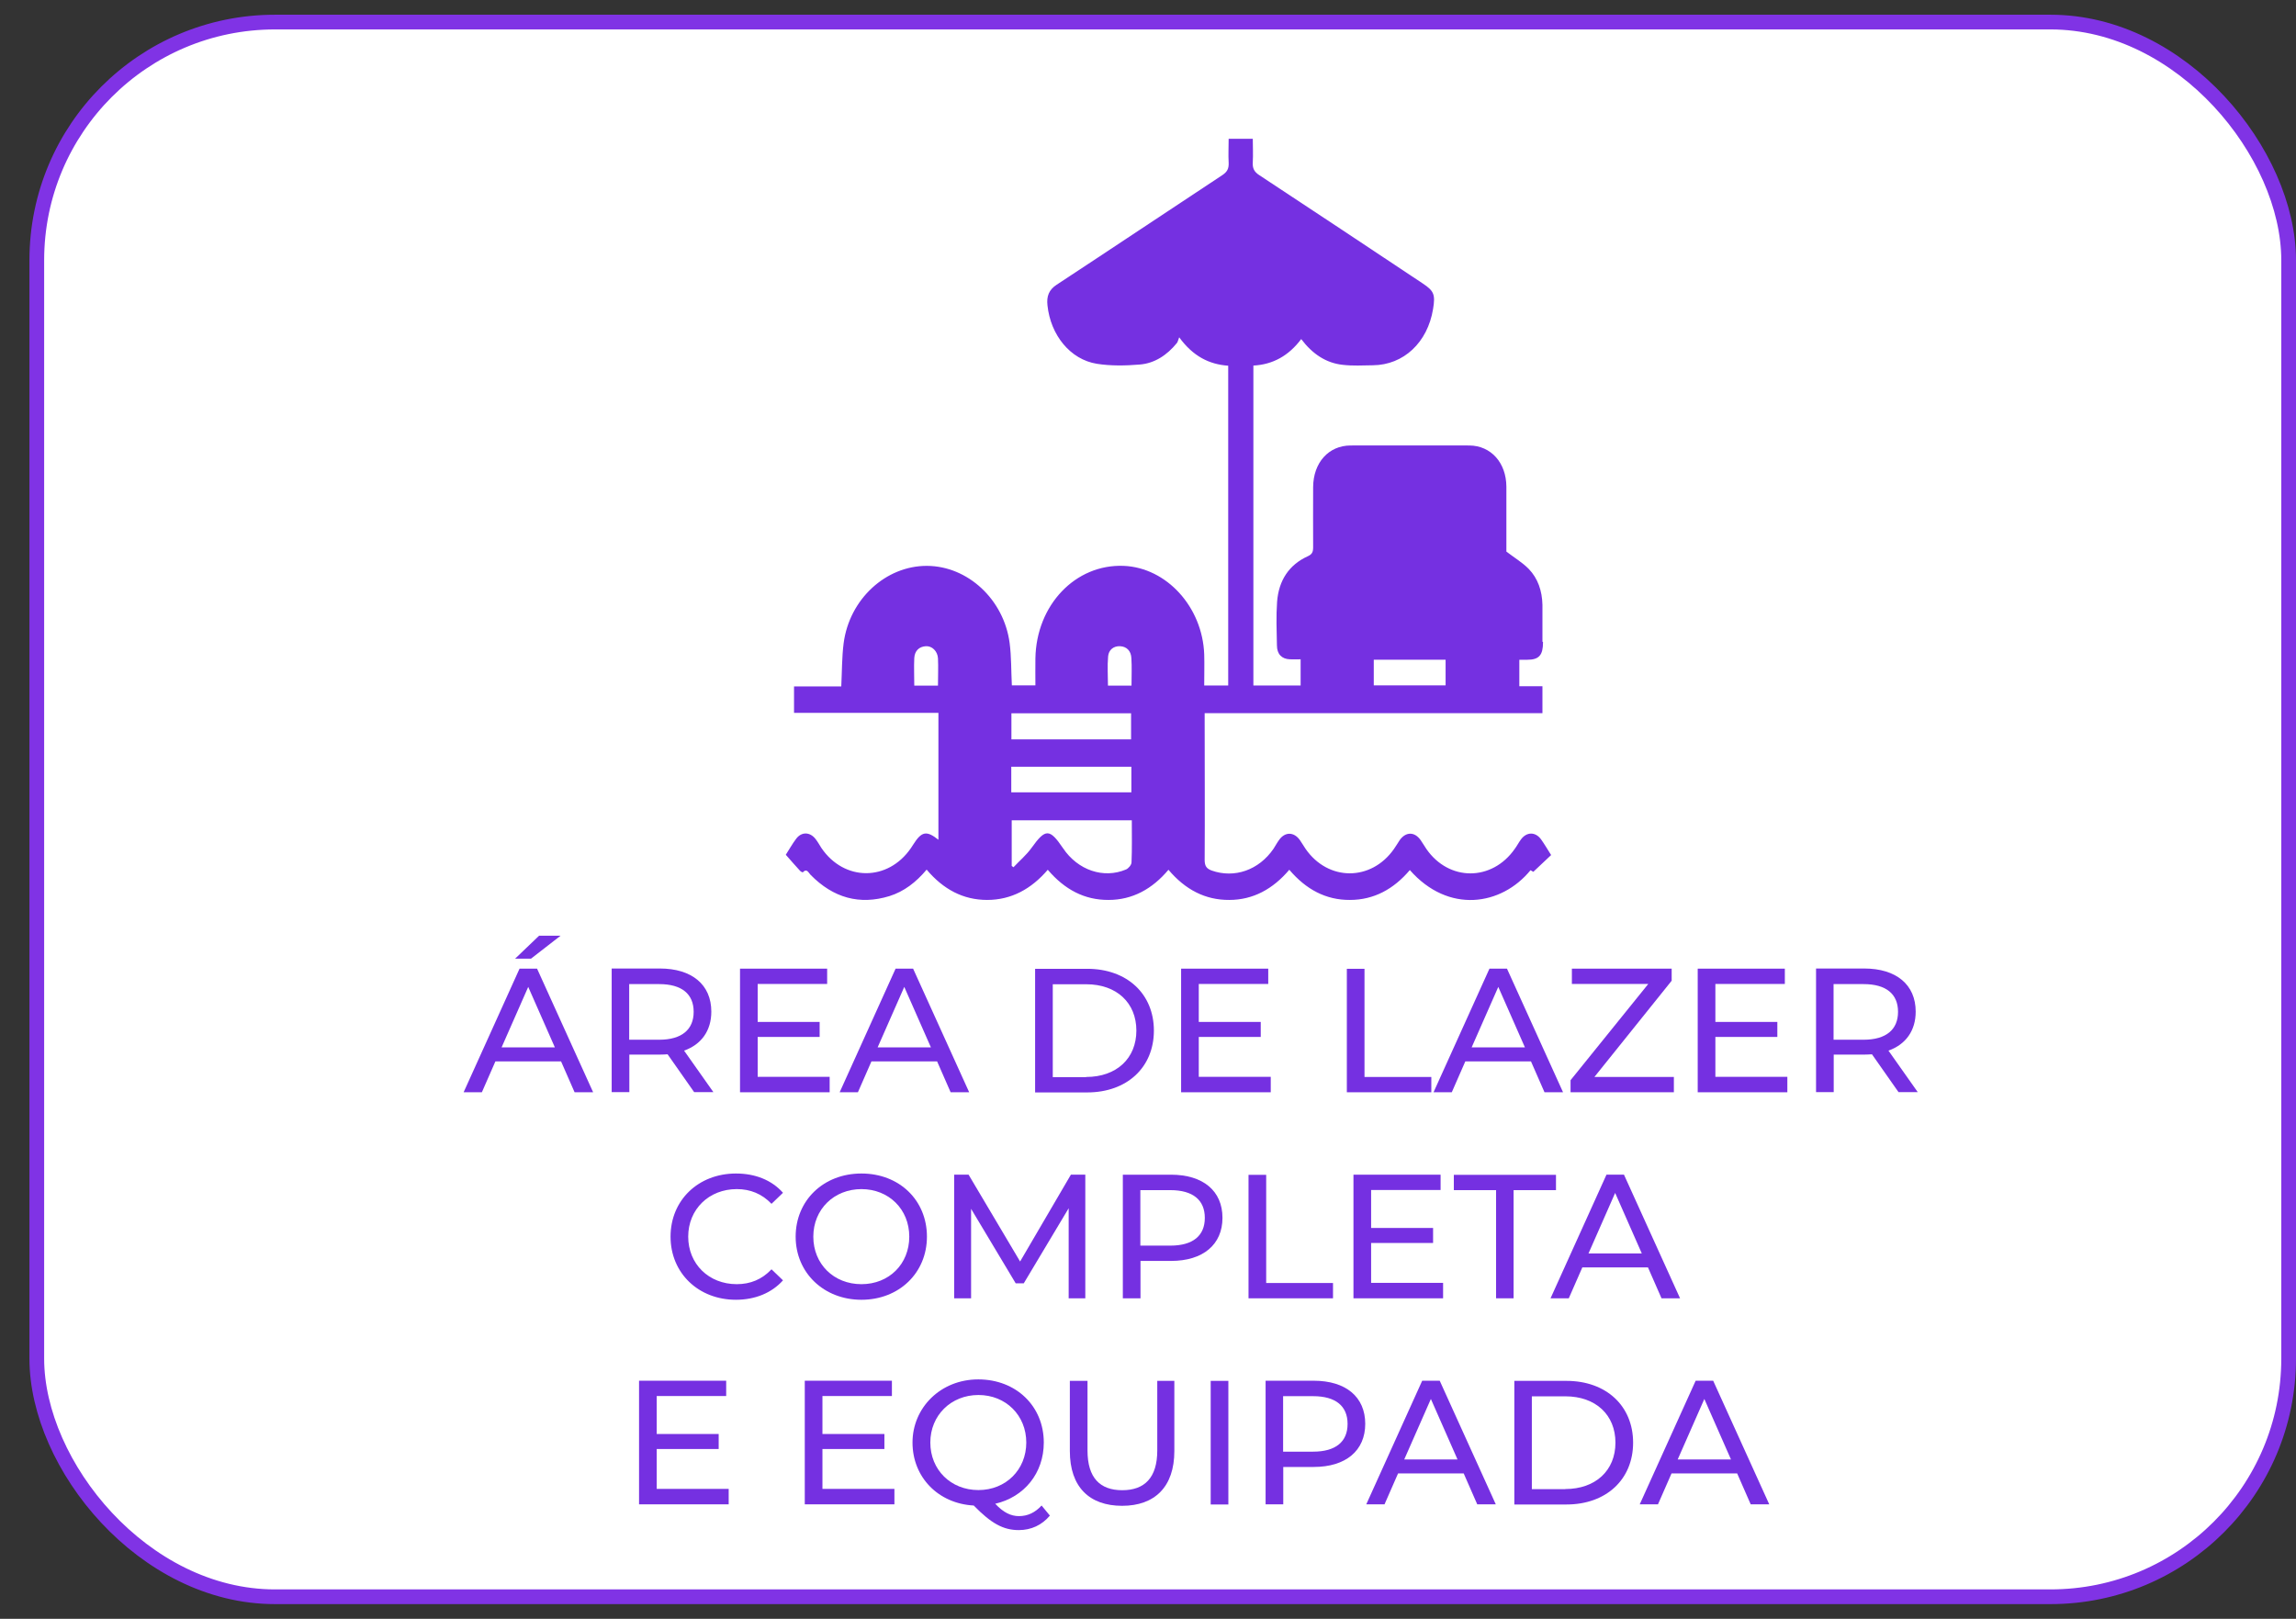<?xml version="1.0" encoding="UTF-8"?>
<svg xmlns="http://www.w3.org/2000/svg" id="Camada_1" data-name="Camada 1" viewBox="0 0 156 110">
  <rect x="0" y="0" width="156" height="110" fill="#333333" stroke="none"/>
  <defs>
    <style>
      .cls-1 {
        fill: #7530e1;
        stroke-width: 0px;
      }

      .cls-2 {
        fill: #fff;
        stroke: #8033e5;
        stroke-miterlimit: 10;
      }
    </style>
  </defs>
  <rect class="cls-2" x="2.5" y="1.5" width="153" height="107" rx="16.18" ry="16.18"></rect>
  <path class="cls-1" d="M98.22,46.57h-4.88v-1.74h4.88v1.74ZM76.88,58.6c0,.17-.21.41-.37.48-1.53.65-3.28.05-4.28-1.44-.92-1.36-1.2-1.34-2.14-.03-.35.49-.82.88-1.23,1.32-.04-.03-.08-.06-.12-.09v-3.1h8.16c0,.98.02,1.92-.02,2.86M76.89,46.59h-1.61c0-.66-.05-1.33.01-1.99.04-.45.38-.71.81-.69.45.02.75.32.77.81.04.61.01,1.23.01,1.87M76.85,50.24h-8.13v-1.77h8.13v1.77ZM68.71,52.1h8.16v1.74h-8.16v-1.74ZM63.75,46.59h-1.63c0-.65-.03-1.27,0-1.88.03-.49.33-.77.78-.8.42-.03.8.33.83.82.03.61,0,1.23,0,1.87M104.8,43.6c0-.83,0-1.67,0-2.5-.02-.95-.31-1.8-.93-2.44-.43-.44-.96-.75-1.52-1.18,0-1.38,0-2.9,0-4.41-.01-1.63-1.05-2.79-2.52-2.8-2.69-.01-5.37,0-8.06,0-1.5,0-2.54,1.17-2.55,2.83,0,1.36-.01,2.72,0,4.09,0,.33-.08.48-.37.61-1.25.57-1.97,1.62-2.08,3.1-.07.98-.03,1.97-.01,2.95,0,.6.33.93.88.95.23.01.47,0,.73,0v1.78h-3.21v-21.74c1.33-.07,2.4-.67,3.25-1.8.76,1.01,1.69,1.63,2.82,1.75.68.08,1.37.04,2.05.03,2.09-.02,3.72-1.55,4.09-3.83.16-.97.06-1.22-.69-1.72-3.7-2.46-7.41-4.93-11.12-7.37-.34-.22-.47-.46-.44-.89.03-.52,0-1.05,0-1.58h-1.64c0,.57-.03,1.09,0,1.62.02.41-.1.63-.43.85-3.76,2.48-7.5,4.98-11.26,7.45-.52.34-.69.78-.62,1.4.21,2.01,1.54,3.68,3.36,3.97.95.15,1.95.13,2.91.05,1-.08,1.85-.63,2.53-1.47.06-.08.08-.21.15-.38.94,1.29,2.04,1.84,3.33,1.93v21.73h-1.63c0-.73.02-1.43,0-2.12-.12-3.22-2.56-5.89-5.47-6.01-3.28-.13-5.94,2.66-6,6.29-.01.62,0,1.23,0,1.83h-1.6c-.05-.99-.03-1.95-.15-2.87-.39-2.97-2.85-5.24-5.62-5.25-2.79-.01-5.27,2.26-5.66,5.26-.12.94-.11,1.91-.16,2.93h-3.21v1.8h9.81v8.62c-.81-.64-1.14-.58-1.72.34-.05.08-.1.15-.15.23-1.56,2.27-4.53,2.27-6.08-.01-.13-.2-.24-.41-.39-.6-.38-.5-.96-.52-1.33-.02-.26.34-.47.73-.7,1.08.33.38.64.73.96,1.08.05.06.18.13.2.11.27-.29.38.03.52.17,1.55,1.58,3.34,2.07,5.36,1.45.99-.31,1.81-.94,2.53-1.8,1.13,1.34,2.48,2.06,4.11,2.06,1.64,0,3-.74,4.12-2.05,1.15,1.35,2.5,2.06,4.13,2.05,1.62,0,2.97-.74,4.07-2.05,1.14,1.35,2.5,2.06,4.13,2.05,1.62,0,2.97-.74,4.08-2.05,1.14,1.34,2.49,2.06,4.12,2.05,1.62,0,2.97-.73,4.07-2.03,2.62,2.98,6.22,2.43,8.2.01.09.05.18.11.19.11.45-.42.83-.79,1.21-1.14-.25-.39-.45-.74-.68-1.06-.38-.53-.98-.53-1.37,0-.15.2-.27.44-.42.64-1.55,2.22-4.48,2.22-6.01,0-.14-.2-.25-.41-.39-.6-.41-.58-1.01-.57-1.42.01-.13.2-.25.4-.39.6-1.55,2.21-4.48,2.2-6.01-.02-.14-.2-.25-.41-.39-.6-.4-.55-1-.56-1.4,0-.14.19-.25.4-.38.6-1,1.46-2.66,2.03-4.21,1.48-.34-.13-.47-.3-.47-.72.02-3.16,0-6.32,0-9.47v-.5h22.95v-1.83h-1.57v-1.8c.2,0,.37,0,.54,0,.8,0,1.07-.31,1.07-1.2"></path>
  <g>
    <path class="cls-1" d="M38.12,72.12h-4.46l-.92,2.1h-1.24l3.8-8.4h1.19l3.81,8.4h-1.26l-.92-2.1ZM37.7,71.17l-1.81-4.11-1.81,4.11h3.62ZM36.08,65.14h-1.08l1.63-1.56h1.46l-2.01,1.56Z"></path>
    <path class="cls-1" d="M47.17,74.22l-1.81-2.58c-.17.01-.35.02-.53.02h-2.07v2.55h-1.2v-8.4h3.27c2.18,0,3.5,1.1,3.5,2.93,0,1.29-.67,2.23-1.85,2.65l1.99,2.82h-1.31ZM47.13,68.75c0-1.2-.8-1.88-2.34-1.88h-2.04v3.78h2.04c1.54,0,2.34-.7,2.34-1.89Z"></path>
    <path class="cls-1" d="M56.37,73.18v1.04h-6.09v-8.4h5.92v1.04h-4.72v2.58h4.21v1.02h-4.21v2.71h4.89Z"></path>
    <path class="cls-1" d="M63.67,72.12h-4.46l-.92,2.1h-1.24l3.8-8.4h1.19l3.81,8.4h-1.26l-.92-2.1ZM63.25,71.17l-1.81-4.11-1.81,4.11h3.62Z"></path>
    <path class="cls-1" d="M70.33,65.83h3.54c2.7,0,4.53,1.7,4.53,4.2s-1.83,4.2-4.53,4.2h-3.54v-8.4ZM73.8,73.18c2.07,0,3.41-1.27,3.41-3.15s-1.33-3.15-3.41-3.15h-2.27v6.31h2.27Z"></path>
    <path class="cls-1" d="M86.34,73.18v1.04h-6.09v-8.4h5.92v1.04h-4.72v2.58h4.21v1.02h-4.21v2.71h4.89Z"></path>
    <path class="cls-1" d="M91.51,65.83h1.2v7.35h4.54v1.04h-5.74v-8.4Z"></path>
    <path class="cls-1" d="M104.02,72.12h-4.46l-.92,2.1h-1.24l3.8-8.4h1.19l3.81,8.4h-1.26l-.92-2.1ZM103.61,71.17l-1.81-4.11-1.81,4.11h3.62Z"></path>
    <path class="cls-1" d="M113.73,73.18v1.04h-7.02v-.82l5.28-6.54h-5.19v-1.04h6.78v.82l-5.25,6.54h5.41Z"></path>
    <path class="cls-1" d="M121.44,73.18v1.04h-6.09v-8.4h5.92v1.04h-4.72v2.58h4.21v1.02h-4.21v2.71h4.89Z"></path>
    <path class="cls-1" d="M129,74.22l-1.81-2.58c-.17.01-.35.02-.53.02h-2.07v2.55h-1.2v-8.4h3.27c2.18,0,3.5,1.1,3.5,2.93,0,1.29-.67,2.23-1.85,2.65l1.99,2.82h-1.31ZM128.96,68.75c0-1.2-.8-1.88-2.34-1.88h-2.04v3.78h2.04c1.54,0,2.34-.7,2.34-1.89Z"></path>
    <path class="cls-1" d="M45.56,84.03c0-2.48,1.89-4.29,4.45-4.29,1.29,0,2.42.44,3.19,1.31l-.78.75c-.65-.68-1.44-1-2.36-1-1.89,0-3.3,1.37-3.3,3.23s1.4,3.23,3.3,3.23c.92,0,1.71-.32,2.36-1.01l.78.75c-.77.86-1.9,1.32-3.2,1.32-2.54,0-4.44-1.81-4.44-4.29Z"></path>
    <path class="cls-1" d="M54.06,84.03c0-2.46,1.89-4.29,4.47-4.29s4.45,1.82,4.45,4.29-1.9,4.29-4.45,4.29-4.47-1.83-4.47-4.29ZM61.78,84.03c0-1.86-1.39-3.23-3.25-3.23s-3.27,1.37-3.27,3.23,1.39,3.23,3.27,3.23,3.25-1.37,3.25-3.23Z"></path>
    <path class="cls-1" d="M72.61,88.22v-6.12s-3.05,5.1-3.05,5.1h-.55l-3.03-5.06v6.08h-1.15v-8.4h.98l3.5,5.9,3.45-5.9h.98v8.4s-1.14,0-1.14,0Z"></path>
    <path class="cls-1" d="M83.06,82.75c0,1.82-1.32,2.93-3.5,2.93h-2.07v2.54h-1.2v-8.4h3.27c2.18,0,3.5,1.1,3.5,2.93ZM81.86,82.75c0-1.2-.8-1.88-2.34-1.88h-2.04v3.77h2.04c1.54,0,2.34-.68,2.34-1.88Z"></path>
    <path class="cls-1" d="M84.83,79.83h1.2v7.35h4.54v1.04h-5.74v-8.4Z"></path>
    <path class="cls-1" d="M98.05,87.18v1.04h-6.09v-8.4h5.92v1.04h-4.72v2.58h4.21v1.02h-4.21v2.71h4.89Z"></path>
    <path class="cls-1" d="M101.66,80.87h-2.88v-1.04h6.94v1.04h-2.88v7.35h-1.19v-7.35Z"></path>
    <path class="cls-1" d="M111.97,86.12h-4.46l-.92,2.1h-1.24l3.8-8.4h1.19l3.81,8.4h-1.26l-.92-2.1ZM111.55,85.17l-1.81-4.11-1.81,4.11h3.62Z"></path>
    <path class="cls-1" d="M49.51,101.18v1.04h-6.09v-8.4h5.92v1.04h-4.72v2.58h4.21v1.02h-4.21v2.71h4.89Z"></path>
    <path class="cls-1" d="M60.77,101.18v1.04h-6.09v-8.4h5.92v1.04h-4.72v2.58h4.21v1.02h-4.21v2.71h4.89Z"></path>
    <path class="cls-1" d="M71.33,102.99c-.54.64-1.27.98-2.11.98-1.06,0-1.88-.46-3.06-1.67-2.41-.13-4.16-1.92-4.16-4.28s1.9-4.29,4.47-4.29,4.45,1.82,4.45,4.29c0,2.09-1.34,3.71-3.3,4.16.56.6,1.07.84,1.61.84.6,0,1.1-.24,1.54-.72l.56.68ZM66.48,101.25c1.86,0,3.25-1.38,3.25-3.23s-1.39-3.23-3.25-3.23-3.27,1.38-3.27,3.23,1.39,3.23,3.27,3.23Z"></path>
    <path class="cls-1" d="M72.69,98.6v-4.77h1.2v4.73c0,1.86.85,2.7,2.36,2.7s2.38-.84,2.38-2.7v-4.73h1.16v4.77c0,2.43-1.33,3.72-3.55,3.72s-3.55-1.28-3.55-3.72Z"></path>
    <path class="cls-1" d="M82.26,93.83h1.2v8.4h-1.2v-8.4Z"></path>
    <path class="cls-1" d="M92.76,96.75c0,1.82-1.32,2.93-3.5,2.93h-2.07v2.54h-1.2v-8.4h3.27c2.18,0,3.5,1.1,3.5,2.93ZM91.56,96.75c0-1.2-.8-1.88-2.34-1.88h-2.04v3.77h2.04c1.54,0,2.34-.68,2.34-1.88Z"></path>
    <path class="cls-1" d="M99.45,100.12h-4.46l-.92,2.1h-1.24l3.8-8.4h1.19l3.81,8.4h-1.26l-.92-2.1ZM99.03,99.17l-1.81-4.11-1.81,4.11h3.62Z"></path>
    <path class="cls-1" d="M102.89,93.83h3.54c2.7,0,4.53,1.7,4.53,4.2s-1.83,4.2-4.53,4.2h-3.54v-8.4ZM106.35,101.18c2.07,0,3.41-1.27,3.41-3.15s-1.33-3.15-3.41-3.15h-2.27v6.31h2.27Z"></path>
    <path class="cls-1" d="M118.03,100.12h-4.46l-.92,2.1h-1.24l3.8-8.4h1.19l3.81,8.4h-1.26l-.92-2.1ZM117.61,99.17l-1.81-4.11-1.81,4.11h3.62Z"></path>
  </g>
</svg>
